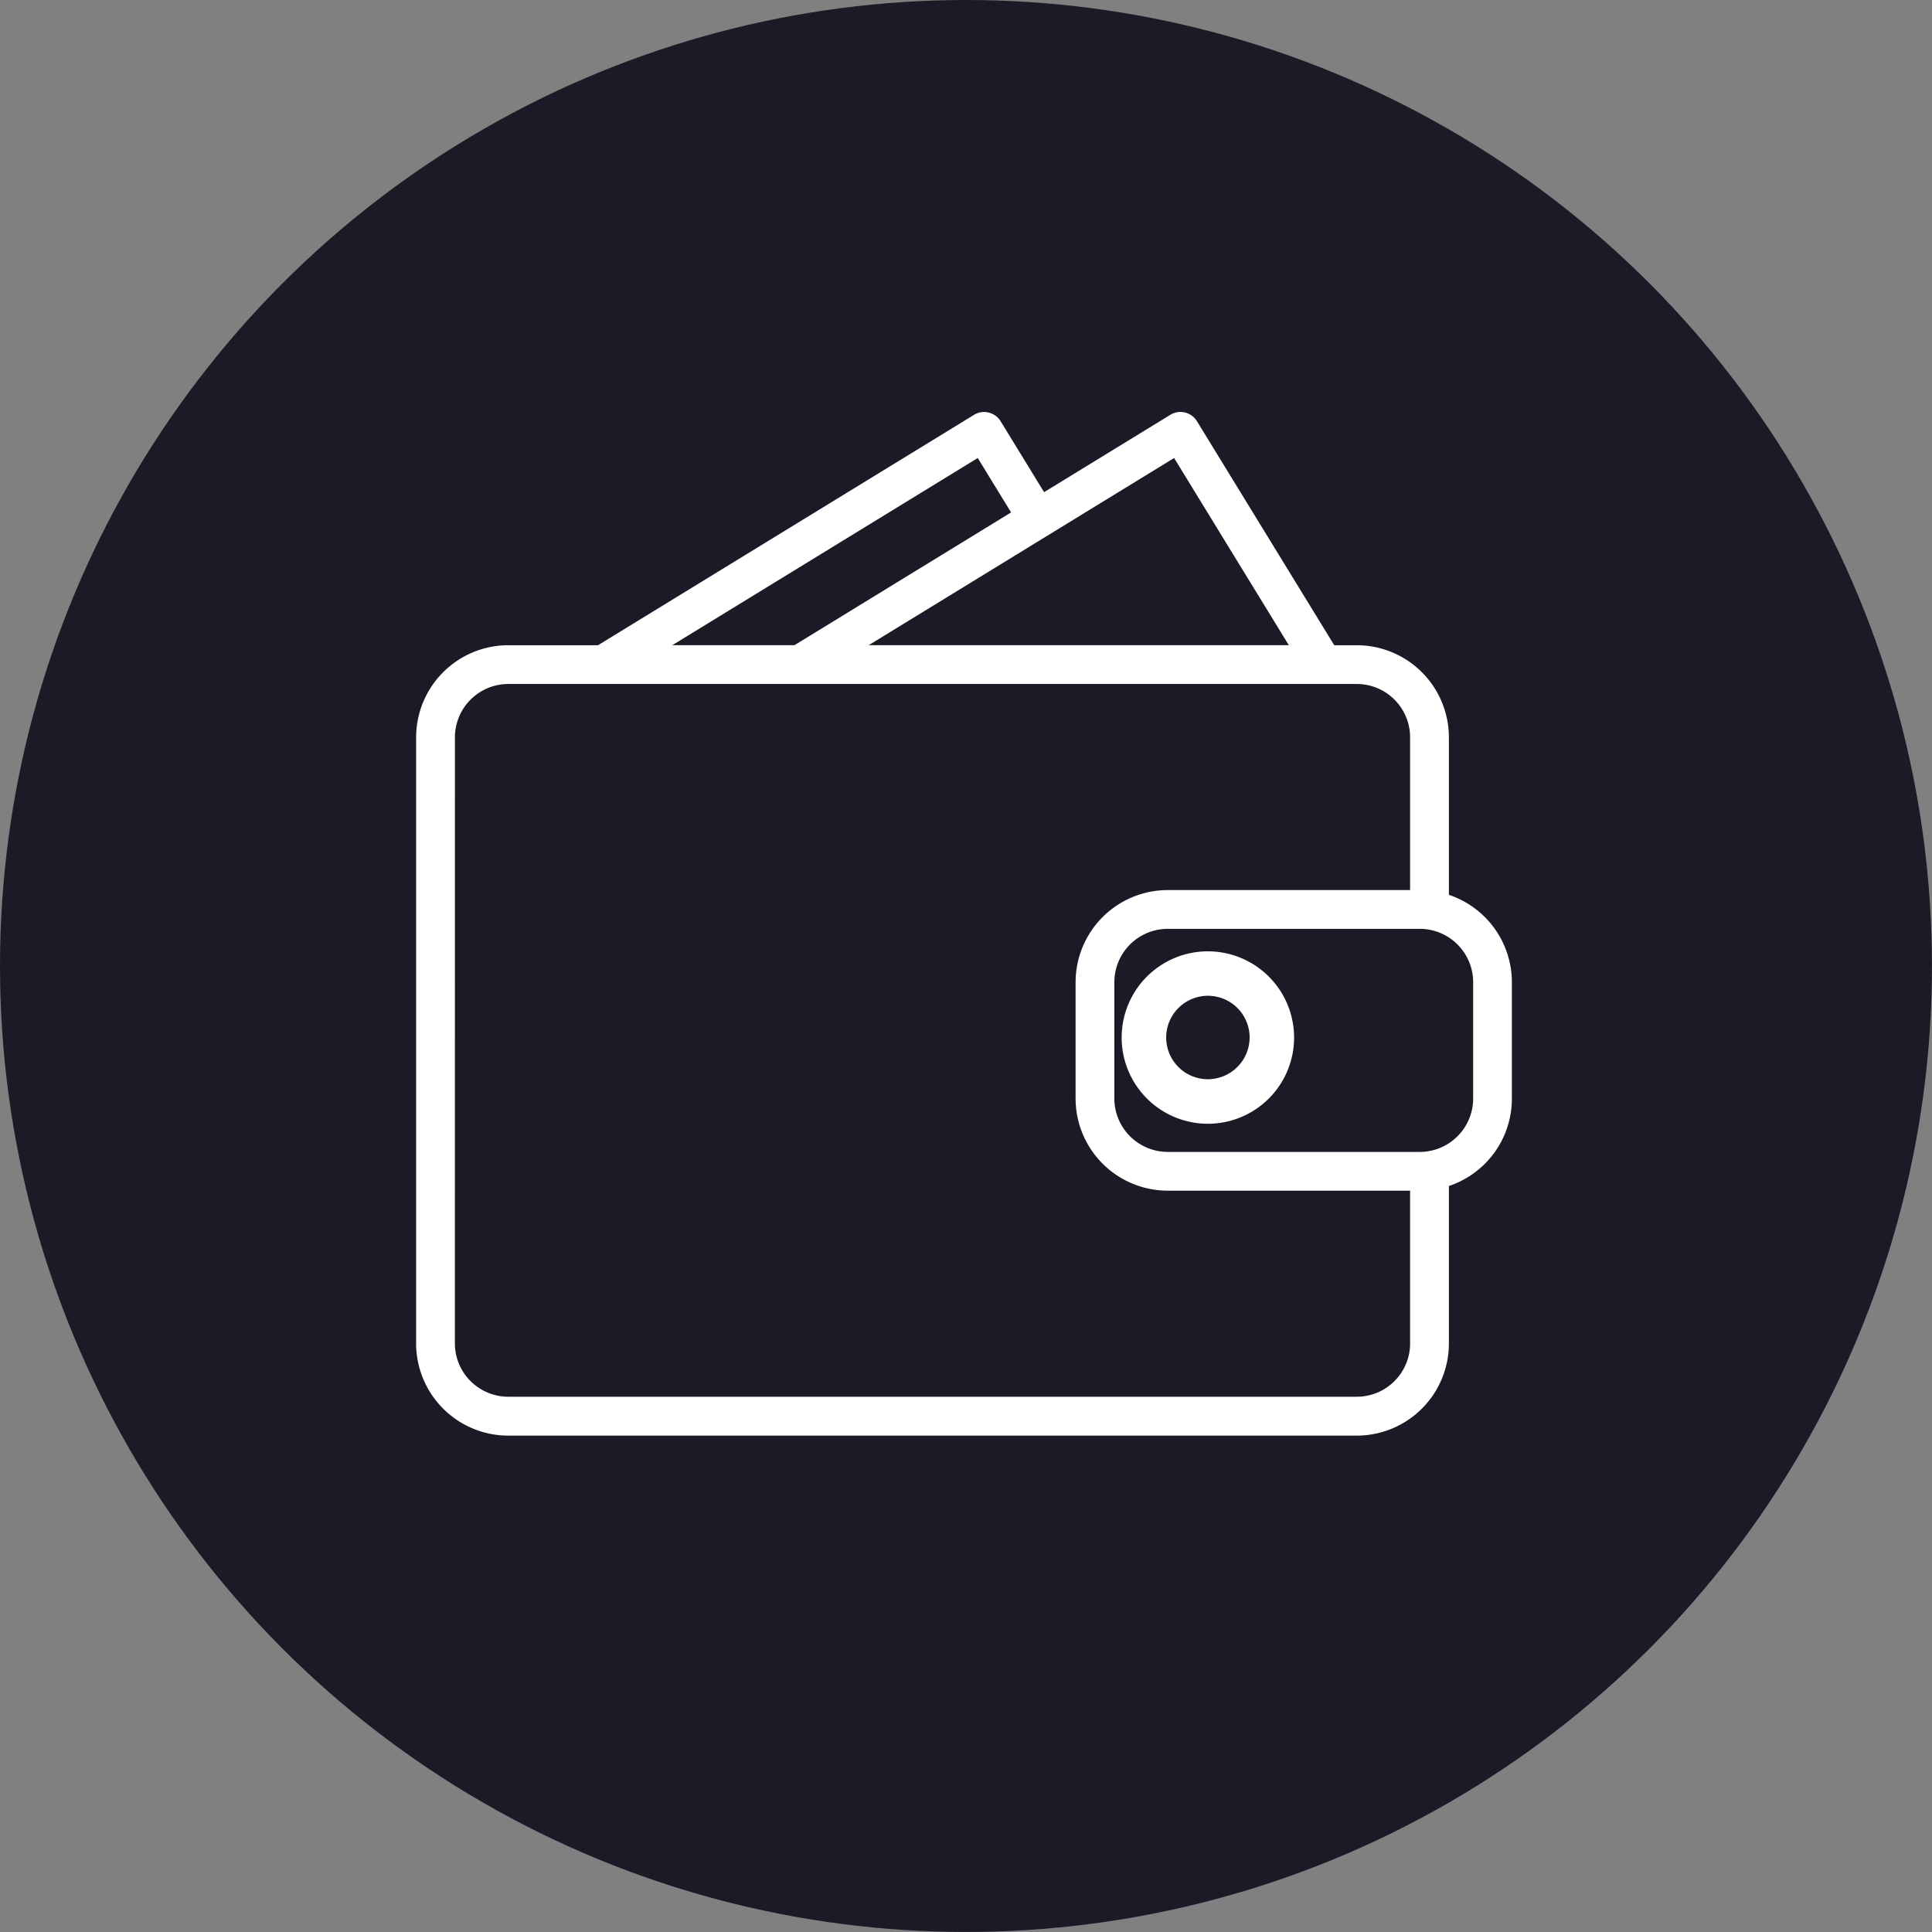 <svg xmlns="http://www.w3.org/2000/svg" width="59.967" height="59.967" viewBox="0 0 59.967 59.967">
  <rect x="0" y="0" width="59.967" height="59.967" fill="#808080" stroke="none"/>
  <g id="グループ_28687" data-name="グループ 28687" transform="translate(-15 -2021)">
    <circle id="楕円形_662" data-name="楕円形 662" cx="29.983" cy="29.983" r="29.983" transform="translate(15 2021)" fill="#1a1b27"/>
    <g id="グループ_27946" data-name="グループ 27946" transform="translate(27.916 2033.79)">
      <path id="パス_35509" data-name="パス 35509" d="M316.95,47.474h26.338a2.862,2.862,0,0,0,2.859-2.859V39.726a2.86,2.86,0,0,0,1.955-2.71V33.4a2.862,2.862,0,0,0-1.955-2.711V25.8a2.863,2.863,0,0,0-2.859-2.859h-.7l-4.26-6.951a.6.6,0,0,0-.828-.2l-3.918,2.4-1.348-2.2a.6.6,0,0,0-.373-.271.593.593,0,0,0-.455.072l-11.669,7.15H316.95a2.863,2.863,0,0,0-2.859,2.859V44.615A2.862,2.862,0,0,0,316.95,47.474ZM346.9,33.4v3.612a1.658,1.658,0,0,1-1.656,1.656h-7.825a1.659,1.659,0,0,1-1.656-1.656V33.4a1.659,1.659,0,0,1,1.656-1.656h7.825A1.658,1.658,0,0,1,346.9,33.4Zm-9.282-16.27,3.56,5.81H328.138Zm-6.095,0,1.035,1.689-6.723,4.12h-3.791ZM315.295,25.8a1.659,1.659,0,0,1,1.656-1.656h26.338a1.657,1.657,0,0,1,1.654,1.656v4.741h-7.524a2.863,2.863,0,0,0-2.859,2.859v3.612a2.863,2.863,0,0,0,2.859,2.859h7.524v4.74a1.656,1.656,0,0,1-1.654,1.656H316.95a1.658,1.658,0,0,1-1.656-1.656Z" transform="translate(-314.091 -15.704)" fill="#fff"/>
      <path id="パス_35510" data-name="パス 35510" d="M330.851,26.49a2.676,2.676,0,1,0,2.675,2.675A2.678,2.678,0,0,0,330.851,26.49Zm0,3.97a1.295,1.295,0,1,1,1.295-1.295A1.3,1.3,0,0,1,330.851,30.46Z" transform="translate(-306.275 -9.752)" fill="#fff"/>
    </g>
  </g>
</svg>
